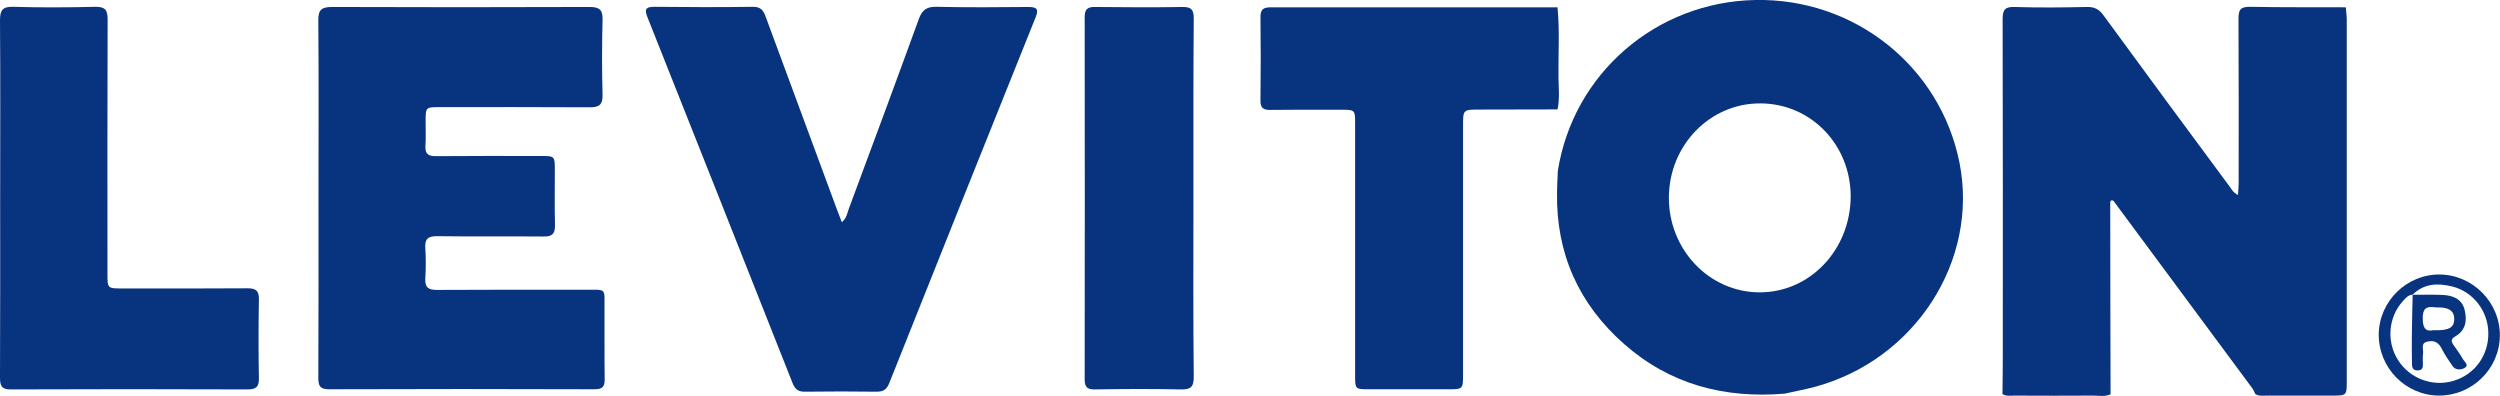 <?xml version="1.0" encoding="utf-8"?>
<!-- Generator: Adobe Illustrator 26.0.3, SVG Export Plug-In . SVG Version: 6.00 Build 0)  -->
<svg version="1.1" id="Layer_1" xmlns="http://www.w3.org/2000/svg" xmlns:xlink="http://www.w3.org/1999/xlink" x="0px" y="0px"
	 viewBox="0 0 154.01 24.39" style="enable-background:new 0 0 154.01 24.39;" xml:space="preserve">
<style type="text/css">
	.st0{opacity:0.79;}
	.st1{opacity:0.56;clip-path:url(#SVGID_00000156553338738238777810000011447681535826841273_);}
	.st2{fill:url(#SVGID_00000026159666743164486920000017688482645704129943_);}
	
		.st3{clip-path:url(#SVGID_00000118374979214837961240000017773408548715662765_);fill:url(#SVGID_00000176017543386935540990000011582426264544331443_);}
	
		.st4{clip-path:url(#SVGID_00000118374979214837961240000017773408548715662765_);fill:url(#SVGID_00000033331576290736991900000013929884631232983989_);}
	
		.st5{clip-path:url(#SVGID_00000118374979214837961240000017773408548715662765_);fill:url(#SVGID_00000039812003024510063640000017116105022397945515_);}
	
		.st6{clip-path:url(#SVGID_00000118374979214837961240000017773408548715662765_);fill:url(#SVGID_00000149371098943714273860000013148872051561130684_);}
	
		.st7{clip-path:url(#SVGID_00000118374979214837961240000017773408548715662765_);fill:url(#SVGID_00000026161577149577777610000015242824399349681289_);}
	.st8{clip-path:url(#SVGID_00000118374979214837961240000017773408548715662765_);}
	.st9{opacity:0.1;}
	.st10{fill:#080808;}
	.st11{fill:#101010;}
	.st12{fill:#191919;}
	.st13{fill:#212121;}
	.st14{fill:#292929;}
	.st15{fill:#313131;}
	.st16{fill:#3A3A3A;}
	.st17{fill:#424242;}
	.st18{fill:#4A4A4A;}
	.st19{fill:#525252;}
	.st20{fill:#5A5A5A;}
	.st21{fill:#636363;}
	.st22{fill:#6B6B6B;}
	.st23{fill:#737373;}
	.st24{fill:#7B7B7B;}
	.st25{fill:#848484;}
	.st26{fill:#8C8C8C;}
	.st27{fill:#949494;}
	.st28{fill:#9C9C9C;}
	.st29{fill:#A5A5A5;}
	.st30{fill:#ADADAD;}
	.st31{fill:#B5B5B5;}
	.st32{fill:#BDBDBD;}
	.st33{fill:#C5C5C5;}
	.st34{fill:#CECECE;}
	.st35{fill:#D6D6D6;}
	.st36{fill:#DEDEDE;}
	.st37{fill:#E6E6E6;}
	.st38{fill:#EFEFEF;}
	.st39{fill:#F7F7F7;}
	.st40{fill:#FFFFFF;}
	.st41{clip-path:url(#SVGID_00000118374979214837961240000017773408548715662765_);fill:#FFFFFF;}
	.st42{filter:url(#Adobe_OpacityMaskFilter);}
	.st43{filter:url(#Adobe_OpacityMaskFilter_00000109732896148231559980000013939880058953976970_);}
	
		.st44{mask:url(#SVGID_00000111871156555804350360000018106358352445650354_);fill:url(#SVGID_00000177462768875726793040000000034729185860221860_);}
	.st45{fill:url(#SVGID_00000181065919897404255830000011747772298126095787_);}
	.st46{opacity:0.56;clip-path:url(#SVGID_00000086664388080841931040000007023809146221859507_);}
	.st47{fill:url(#SVGID_00000150082995071136305490000014586280528939495351_);}
	
		.st48{clip-path:url(#SVGID_00000107554264294219851540000006669915167677852560_);fill:url(#SVGID_00000039096591516052987140000008754327276206457764_);}
	
		.st49{clip-path:url(#SVGID_00000107554264294219851540000006669915167677852560_);fill:url(#SVGID_00000029757391294230926290000005636536742221474472_);}
	
		.st50{clip-path:url(#SVGID_00000107554264294219851540000006669915167677852560_);fill:url(#SVGID_00000129925495026939460320000016182328971006737841_);}
	
		.st51{clip-path:url(#SVGID_00000107554264294219851540000006669915167677852560_);fill:url(#SVGID_00000011750085537742209300000017727987295619968181_);}
	
		.st52{clip-path:url(#SVGID_00000107554264294219851540000006669915167677852560_);fill:url(#SVGID_00000160881272825099051690000010372491763325642906_);}
	.st53{clip-path:url(#SVGID_00000107554264294219851540000006669915167677852560_);}
	.st54{clip-path:url(#SVGID_00000107554264294219851540000006669915167677852560_);fill:#FFFFFF;}
	.st55{filter:url(#Adobe_OpacityMaskFilter_00000003797484729285706480000005015884515559995526_);}
	.st56{filter:url(#Adobe_OpacityMaskFilter_00000088124484675489723880000011814854575414366646_);}
	
		.st57{mask:url(#SVGID_00000173868435173419000960000016100179178012102830_);fill:url(#SVGID_00000157307270512613519400000006110812785035555207_);}
	.st58{fill:url(#SVGID_00000073710142929219549310000011023146563618686877_);}
	.st59{opacity:0.56;clip-path:url(#SVGID_00000149363842372223627310000003097348907102451108_);}
	.st60{fill:url(#SVGID_00000029752513971321044220000012760210460758921358_);}
	
		.st61{clip-path:url(#SVGID_00000083091290844477964710000001561287025396656299_);fill:url(#SVGID_00000014632468306755953340000007244278167654144924_);}
	
		.st62{clip-path:url(#SVGID_00000083091290844477964710000001561287025396656299_);fill:url(#SVGID_00000135682657932058900090000014314931205080292776_);}
	
		.st63{clip-path:url(#SVGID_00000083091290844477964710000001561287025396656299_);fill:url(#SVGID_00000023984316284451813600000000111859273407223989_);}
	
		.st64{clip-path:url(#SVGID_00000083091290844477964710000001561287025396656299_);fill:url(#SVGID_00000170237926728634276510000016143856095669494942_);}
	
		.st65{clip-path:url(#SVGID_00000083091290844477964710000001561287025396656299_);fill:url(#SVGID_00000011745915231329716720000001155155344447204744_);}
	.st66{clip-path:url(#SVGID_00000083091290844477964710000001561287025396656299_);}
	.st67{clip-path:url(#SVGID_00000083091290844477964710000001561287025396656299_);fill:#FFFFFF;}
	.st68{filter:url(#Adobe_OpacityMaskFilter_00000016045950755533596020000006490452873375599786_);}
	.st69{filter:url(#Adobe_OpacityMaskFilter_00000094615119596444977670000014888188875733398710_);}
	
		.st70{mask:url(#SVGID_00000057118205526052168080000001432806779228215958_);fill:url(#SVGID_00000125604600293816522540000004401302045308980612_);}
	.st71{fill:url(#SVGID_00000162337869612151085190000002981198294557935744_);}
	.st72{opacity:0.56;clip-path:url(#SVGID_00000116196555687766551720000001691059108664309148_);}
	.st73{fill:url(#SVGID_00000125563052730381679500000013345239114112465853_);}
	
		.st74{clip-path:url(#SVGID_00000041990739498981373920000006335273155223239051_);fill:url(#SVGID_00000134929781634380578380000001178711517200741261_);}
	
		.st75{clip-path:url(#SVGID_00000041990739498981373920000006335273155223239051_);fill:url(#SVGID_00000106848764388679860020000009368277927223378321_);}
	
		.st76{clip-path:url(#SVGID_00000041990739498981373920000006335273155223239051_);fill:url(#SVGID_00000051385889138814965110000012754225888163199417_);}
	
		.st77{clip-path:url(#SVGID_00000041990739498981373920000006335273155223239051_);fill:url(#SVGID_00000064345024685839272710000015498710182836517804_);}
	
		.st78{clip-path:url(#SVGID_00000041990739498981373920000006335273155223239051_);fill:url(#SVGID_00000134961816983404666660000010965333968642461592_);}
	.st79{clip-path:url(#SVGID_00000041990739498981373920000006335273155223239051_);}
	.st80{clip-path:url(#SVGID_00000041990739498981373920000006335273155223239051_);fill:#FFFFFF;}
	.st81{filter:url(#Adobe_OpacityMaskFilter_00000122703033402623273430000013798226114097521324_);}
	.st82{filter:url(#Adobe_OpacityMaskFilter_00000034084274333630336020000015378108432737591444_);}
	
		.st83{mask:url(#SVGID_00000026841776612896494040000006496642975159903679_);fill:url(#SVGID_00000039843969093784724790000006745892907479462278_);}
	.st84{fill:url(#SVGID_00000085946048705662613980000013685963971318079162_);}
	.st85{fill:none;}
	.st86{clip-path:url(#SVGID_00000045590787569901625840000000396956242230070161_);fill:#08337F;}
	.st87{clip-path:url(#SVGID_00000045590787569901625840000000396956242230070161_);}
	.st88{opacity:0.48;clip-path:url(#SVGID_00000088817736838530742580000017715693509887128750_);}
	.st89{fill:#DFF9FD;}
	.st90{opacity:0.47;}
	.st91{opacity:0.32;clip-path:url(#SVGID_00000003805808888897121120000017125695391866169021_);fill:#FFFFFF;}
	.st92{clip-path:url(#SVGID_00000176729455520683678320000016092672678556971147_);}
	.st93{fill:url(#SVGID_00000021096169236411259860000004778277051799716495_);}
	.st94{fill:#0D0948;}
	.st95{fill:url(#SVGID_00000087403408683593670640000004038832568909466031_);}
	.st96{fill:#8C1E87;}
	.st97{fill:url(#SVGID_00000150782909902228294300000009202419166160252829_);}
	.st98{fill:#2192BF;}
	.st99{fill:url(#SVGID_00000088812188357139379970000013375957659855593911_);}
	.st100{fill:#390C6D;}
	.st101{fill:url(#SVGID_00000049941457226523747400000011114816115868238208_);}
	.st102{fill:url(#SVGID_00000075843424565319904510000004460894304524747192_);}
	.st103{fill:url(#SVGID_00000075124618327932741580000009463584828308391337_);}
	.st104{fill:#AF2EA9;}
	.st105{fill:url(#SVGID_00000165933619519192993290000006720777002026604715_);}
	.st106{fill:url(#SVGID_00000078728617398740903200000008742005874070552989_);}
	.st107{fill:url(#SVGID_00000071551399696160168860000002359609488732242336_);}
	.st108{fill:url(#SVGID_00000045586398555522385340000012304523805731868846_);}
	.st109{fill:url(#SVGID_00000054249426710463851540000017001449920454468259_);}
	.st110{fill:url(#SVGID_00000181802830295043002300000014712623616034854830_);}
	.st111{fill:url(#SVGID_00000156576488038923465880000009699565822097167496_);}
	.st112{fill:#1C1C6B;}
	.st113{fill:#182F9D;}
	.st114{fill:#11287C;}
	.st115{fill:url(#SVGID_00000137102768758596661200000014349657146163803305_);}
	.st116{fill:#0A3D99;}
	.st117{fill:url(#SVGID_00000124842648598795188990000000793941199401979549_);}
	.st118{fill:url(#SVGID_00000101803636044293329330000007160008142919048871_);}
	.st119{fill:url(#SVGID_00000065065385188142059960000004581796983587409546_);}
	.st120{fill:url(#SVGID_00000107575078399980202750000013887669252209619130_);}
	.st121{fill:url(#SVGID_00000011020007054231978880000004857094040568845728_);}
	.st122{fill:url(#SVGID_00000178916339161816572220000001508288008321139643_);}
	.st123{fill:url(#SVGID_00000078743029385103749690000012546980564119722397_);}
	.st124{fill:url(#SVGID_00000150818991753965916860000000807539749999068582_);}
	.st125{fill:url(#SVGID_00000121250319657239004140000000902957935194877575_);}
	.st126{fill:url(#SVGID_00000068659218473971775560000009741783756538761653_);}
	.st127{fill:url(#SVGID_00000100352973460595953220000018091970545423767738_);}
	.st128{fill:url(#SVGID_00000155138244252295472870000017825088352074768811_);}
	.st129{fill:url(#SVGID_00000101812954450665893490000011753836582023362692_);}
	.st130{fill:url(#SVGID_00000150790210400321732200000002927862005121532606_);}
	.st131{fill:url(#SVGID_00000178194308921095990010000006303751247680334235_);}
	.st132{fill:url(#SVGID_00000041978784965076301580000005485121539718889103_);}
	.st133{fill:url(#SVGID_00000034770543156332542630000000218764218524135351_);}
	.st134{fill:url(#SVGID_00000111168595276946302640000012051772043818647427_);}
	.st135{fill:#7DFFFF;}
	.st136{fill:url(#SVGID_00000173872140111862500680000006806872042684120230_);}
	.st137{fill:url(#SVGID_00000008132194371678014080000015417394033397553335_);}
	.st138{fill:url(#SVGID_00000018211217359918845690000011402464016801874337_);}
	.st139{fill:url(#SVGID_00000132062145448981605780000001685606722753701033_);}
	.st140{fill:url(#SVGID_00000159450376655944809650000000770433216296854190_);}
	.st141{fill:url(#SVGID_00000047051767749271849340000003456330375713249434_);}
	.st142{fill:url(#SVGID_00000000194581408042997620000013235664188433535672_);}
	.st143{fill:url(#SVGID_00000008122284686613119000000013490846082514410427_);}
	.st144{fill:url(#SVGID_00000070119695310663683800000000358108323853149090_);}
	.st145{fill:url(#SVGID_00000126289364970651510820000006802616059097600954_);}
	.st146{fill:url(#SVGID_00000169539137156857321220000006958630248432596096_);}
	.st147{fill:url(#SVGID_00000050644550192019724870000009757238613382681728_);}
	.st148{fill:url(#SVGID_00000126320442668678425300000017587229573657415561_);}
	.st149{fill:url(#SVGID_00000147904692348984700860000001293501692233740724_);}
	.st150{fill:#2F0060;}
	.st151{fill:url(#SVGID_00000098934345147961229900000013108220224085505700_);}
	.st152{fill:url(#SVGID_00000146471997686099023150000007284080247413190814_);}
	.st153{fill:url(#SVGID_00000155126634123136175980000011508867527327220390_);}
	.st154{fill:url(#SVGID_00000047752919839154326070000006863673508965106092_);}
	.st155{fill:url(#SVGID_00000036955504926672479480000010919503302514146207_);}
	.st156{fill:url(#SVGID_00000119828910614182259130000009752449365404511145_);}
	.st157{fill:url(#SVGID_00000137819687526590941220000007802655712001374607_);}
	.st158{fill:url(#SVGID_00000070102333666766001950000011915702377686655642_);}
	.st159{fill:#772477;}
	.st160{fill:url(#SVGID_00000029742478325332910140000002413428092410558383_);}
	.st161{fill:url(#SVGID_00000165939991489640166530000006384506005260878002_);}
	.st162{fill:url(#SVGID_00000031900025830695764190000010397010900738752664_);}
	.st163{fill:url(#SVGID_00000098899133281942467740000003022919252244246673_);}
	.st164{fill:url(#SVGID_00000014596695458641803560000008083926949418863498_);}
	.st165{fill:url(#SVGID_00000039837653405802355250000006693815974827478718_);}
	.st166{fill:url(#SVGID_00000000196126292112921460000004788988557304686479_);}
	.st167{fill:url(#SVGID_00000066516133891399372960000006473854243066134968_);}
	.st168{fill:url(#SVGID_00000121963568187442321810000013242115179810485130_);}
	.st169{fill:url(#SVGID_00000150792721482323225600000007670150763338904481_);}
	.st170{fill:url(#SVGID_00000134942585260929885560000006513677739342641283_);}
	.st171{fill:url(#SVGID_00000138535412990713251310000008116799468829633943_);}
	.st172{fill:url(#SVGID_00000166647582599968747720000007278482892332507068_);}
	.st173{fill:url(#SVGID_00000132049021351429423760000007306802577760509327_);}
	.st174{fill:url(#SVGID_00000021093430998988959760000004626456480372407183_);}
	.st175{fill:url(#SVGID_00000015355949913251296440000007687088360116022691_);}
	.st176{fill:url(#SVGID_00000155148941091784894480000005629028561249808785_);}
	.st177{fill:url(#SVGID_00000168812927556478269370000007862245897991317639_);}
	.st178{fill:url(#SVGID_00000141426093957060589780000001826520354662764186_);}
	.st179{fill:#31BFF2;}
	.st180{fill:url(#SVGID_00000039113538905225197280000001472573500956884875_);}
	.st181{fill:url(#SVGID_00000008109968315583697670000014668209900486582458_);}
	.st182{fill:url(#SVGID_00000109011854750504525130000016790120149339091848_);}
	.st183{fill:#58D0E8;}
	.st184{fill:url(#SVGID_00000000193064183937934180000013235147303413470866_);}
	.st185{fill:url(#SVGID_00000016032852742357308200000016864556736381140403_);}
	.st186{fill:url(#SVGID_00000115486196403910744770000007227701365478516149_);}
	.st187{fill:url(#SVGID_00000182513108408075145260000014085762778506727323_);}
	.st188{fill:url(#SVGID_00000014630119363569583560000013767985036713573566_);}
	.st189{fill:#003D87;}
	.st190{fill:#0A50C1;}
	.st191{fill:#1988DB;}
	.st192{fill:url(#SVGID_00000054253214340883709300000001378963631166058114_);}
	.st193{fill:#8E2871;}
	.st194{fill:url(#SVGID_00000049916234188985960850000004068720607430735775_);}
	.st195{fill:url(#SVGID_00000044147125609575213000000008358925504209051828_);}
	.st196{fill:url(#SVGID_00000082357966781771986490000009777473673261054381_);}
	.st197{fill:url(#SVGID_00000098916003425698724800000006311861577549571458_);}
	.st198{fill:url(#SVGID_00000182508619329272501440000011167955933336878515_);}
	.st199{fill:url(#SVGID_00000144302181981746510120000003999271423990938303_);}
	.st200{fill:url(#SVGID_00000085224559821179475980000001727151431308651186_);}
	.st201{fill:url(#SVGID_00000118376918486521342040000003512961684261375651_);}
	.st202{fill:url(#SVGID_00000177464666192455612250000017569157974846083480_);}
	.st203{fill:url(#SVGID_00000029759534319572482850000018163046317027598527_);}
	.st204{fill:url(#SVGID_00000047025239518774151910000004381546786970567595_);}
	.st205{fill:url(#SVGID_00000103254515553792294580000017108868608858640278_);}
	.st206{fill:url(#SVGID_00000019651656007381060240000000487034276090242478_);}
	.st207{fill:url(#SVGID_00000079475843618521874120000004188001608932469410_);}
	.st208{fill:url(#SVGID_00000116203016354314475060000014021472273621573766_);}
	.st209{fill:url(#SVGID_00000173840859872663395120000011550335712758154886_);}
	.st210{fill:url(#SVGID_00000101103745464148250210000011868266736356238234_);}
	.st211{fill:url(#SVGID_00000139993508612831037330000002355612854140142510_);}
	.st212{fill:url(#SVGID_00000057826255908458188540000012593592548123069328_);}
	.st213{fill:url(#SVGID_00000112629560499365284380000004948318824508769680_);}
	.st214{fill:url(#SVGID_00000159431314922840058830000007108983962723006899_);}
	.st215{fill:url(#SVGID_00000135673111564541199810000015403537898591756727_);}
	.st216{fill:#733775;}
	.st217{fill:#602260;}
	.st218{fill:#4B174C;}
	.st219{fill:#240849;}
	.st220{fill:#320660;}
	.st221{fill:url(#SVGID_00000053543584382188111690000012961559785633232269_);}
	.st222{fill:url(#SVGID_00000134932817281682423540000002776234439427889813_);}
	.st223{fill:url(#SVGID_00000018202435056923017200000014728192391103232414_);}
	.st224{fill:url(#SVGID_00000149341704417373344060000001530062649405733029_);}
	.st225{fill:url(#SVGID_00000128476559338782399040000018000656032320187310_);}
	.st226{fill:url(#SVGID_00000158720179653929534990000010683120302681488025_);}
	.st227{fill:url(#SVGID_00000118394808439587475200000011732223900161522057_);}
	.st228{fill:url(#SVGID_00000110433713416800087950000016361938984095439525_);}
	.st229{fill:url(#SVGID_00000020368366046469734040000000258495323636599986_);}
	.st230{fill:url(#SVGID_00000169536652888965527090000008526742039042845855_);}
	.st231{fill:url(#SVGID_00000129893881200152648550000004221238166909419174_);}
	.st232{fill:url(#SVGID_00000017504817612685675110000004007284234331299743_);}
	.st233{fill:url(#SVGID_00000052788848091469315870000001950661085372998581_);}
	.st234{fill:url(#SVGID_00000182525598475961839030000003533358832117260416_);}
	.st235{display:none;}
	.st236{display:inline;fill:none;stroke:#0A6293;stroke-miterlimit:10;}
	.st237{display:inline;}
	
		.st238{clip-path:url(#SVGID_00000082358746248066415360000000036737081710366632_);fill:url(#SVGID_00000033335558484160113870000014049808201522529946_);}
	.st239{clip-path:url(#SVGID_00000082358746248066415360000000036737081710366632_);fill:#A6DFE8;}
	.st240{clip-path:url(#SVGID_00000082358746248066415360000000036737081710366632_);fill:#DEF6FC;}
	.st241{clip-path:url(#SVGID_00000082358746248066415360000000036737081710366632_);}
	.st242{fill:#D4F2F9;}
	.st243{clip-path:url(#SVGID_00000082358746248066415360000000036737081710366632_);fill:#FFFFFF;}
	.st244{clip-path:url(#SVGID_00000082358746248066415360000000036737081710366632_);fill:none;}
	.st245{fill:none;stroke:#253184;stroke-width:3;stroke-miterlimit:10;}
	.st246{fill:none;stroke:#253184;stroke-width:2;stroke-miterlimit:10;}
	.st247{fill:#253184;}
	.st248{fill:none;stroke:#253184;stroke-miterlimit:10;}
	.st249{fill:none;stroke:#444E95;stroke-miterlimit:10;}
	.st250{display:inline;fill:none;stroke:#00B5F4;stroke-miterlimit:10;stroke-dasharray:5;}
	.st251{display:inline;fill:#DFF2F4;stroke:#FFFFFF;stroke-width:2;stroke-miterlimit:10;}
	.st252{fill:#069CC4;}
	.st253{display:inline;fill:#A6DFE8;}
	.st254{fill:#0A6293;}
	.st255{fill:#177AA5;}
	.st256{display:inline;fill:#253184;}
	.st257{opacity:0.7;}
	.st258{display:inline;fill:#0A6293;}
	.st259{display:inline;fill:#177AA5;}
	.st260{opacity:0.18;fill:#FFFFFF;}
	.st261{fill:none;stroke:#FFFFFF;stroke-width:0.25;stroke-miterlimit:10;}
	.st262{clip-path:url(#SVGID_00000068675689300495249170000006545114301498738872_);fill:#0A6293;}
	.st263{clip-path:url(#SVGID_00000002384425217618551300000010795714073565253004_);}
	.st264{clip-path:url(#SVGID_00000038393523057009307790000005553388787506635163_);}
	.st265{opacity:0.59;fill:#0000FF;}
	.st266{opacity:0.9;fill:url(#SVGID_00000006670201598388732330000017205367463244868764_);}
	.st267{fill:#F0F2F2;}
	.st268{clip-path:url(#SVGID_00000047780558959804444490000014886568688274783916_);}
	.st269{clip-path:url(#SVGID_00000107557581702297814120000015702775559953903806_);}
	.st270{opacity:0.7;fill:#1B1464;}
	.st271{clip-path:url(#SVGID_00000176011466739209617590000000088976261209690003_);}
	.st272{fill:#1B1464;}
	.st273{fill:#00FFFF;}
	.st274{display:inline;opacity:0.53;fill:#FFFFFF;}
	.st275{display:inline;opacity:0.12;fill:#0A6293;}
	.st276{fill:#666666;}
	.st277{display:inline;opacity:0.12;}
	.st278{fill:#B0CDDC;}
	.st279{fill:#FD0101;}
	.st280{fill:#FEFDFD;}
	.st281{fill:#FD0201;}
	.st282{display:inline;fill:#DEF6FC;}
	.st283{fill:#DEF6FC;}
	.st284{fill:none;stroke:#00B5F4;stroke-miterlimit:10;stroke-dasharray:5;}
	.st285{fill:#DFF2F4;stroke:#FFFFFF;stroke-width:2;stroke-miterlimit:10;}
	.st286{display:inline;fill:#0F5BFF;}
	.st287{clip-path:url(#SVGID_00000026861631844795947520000007906697945928062611_);}
	.st288{fill:#1B61FF;}
	.st289{fill:#0F5BFF;}
	.st290{display:inline;fill:#1B61FF;}
	.st291{clip-path:url(#SVGID_00000032606685926948088340000009086373758783874944_);}
	.st292{display:inline;fill:#98A1FF;stroke:#C5C7FF;stroke-width:2;stroke-miterlimit:10;}
	.st293{display:inline;fill:#4169FF;}
	.st294{display:inline;fill:#0015FF;}
	.st295{fill:#8998FF;}
	.st296{fill:#A3ADFF;}
	.st297{fill:#C5C7FF;}
	.st298{display:none;opacity:0.7;}
	.st299{display:inline;fill:#34348A;}
	.st300{display:none;fill:#307AFF;}
	.st301{display:inline;fill:#FFFFFF;}
	.st302{fill:#34348A;}
	.st303{fill:#DEE0FF;}
	.st304{opacity:0.6;fill:url(#SVGID_00000048484644068349389570000007843435221899940276_);}
	
		.st305{opacity:0.14;fill:#00E0FF;stroke:url(#SVGID_00000029733918718150300310000004811120609093023422_);stroke-width:0.748;stroke-miterlimit:10;}
	
		.st306{opacity:0.14;fill:#00E0FF;stroke:url(#SVGID_00000154402168047781693170000011168604090596479666_);stroke-width:0.887;stroke-miterlimit:10;}
	
		.st307{opacity:0.14;fill:#00E0FF;stroke:url(#SVGID_00000044159529806353472920000016241535071345645494_);stroke-width:1.017;stroke-miterlimit:10;}
	.st308{fill:#CFE1F9;}
	.st309{fill:#94BDEA;}
	.st310{display:inline;opacity:0.14;}
	.st311{opacity:0.6;fill:url(#SVGID_00000168086668149374290350000018380220022191658926_);}
	.st312{fill:#08337F;}
	.st313{fill:none;stroke:#08337F;stroke-miterlimit:10;}
	.st314{fill:#CCCCCC;}
	.st315{clip-path:url(#SVGID_00000087395133257453155210000013100019555974090407_);}
	.st316{clip-path:url(#SVGID_00000157283124288632986380000010713923292735885196_);}
	.st317{opacity:0.9;fill:url(#SVGID_00000056428950538942924080000017078890258697470890_);}
	.st318{opacity:0.68;fill:#FFFFFF;}
	.st319{fill-rule:evenodd;clip-rule:evenodd;fill:#08337F;}
	.st320{opacity:0.19;fill:#0F5BFF;}
	.st321{fill-rule:evenodd;clip-rule:evenodd;fill:#FFFFFF;}
	.st322{fill:none;stroke:#08337F;stroke-width:6.491;stroke-miterlimit:10;}
	.st323{fill:#1F66FF;}
	.st324{clip-path:url(#SVGID_00000003063117655867171030000006308891887183195542_);fill:#DEE0FF;}
	.st325{fill:none;stroke:#0F5BFF;stroke-width:4.407;stroke-miterlimit:10;}
	.st326{clip-path:url(#SVGID_00000046312783080647976340000006789155009447669670_);fill:#DEE0FF;}
	.st327{fill:none;stroke:#0F5BFF;stroke-width:5.698;stroke-miterlimit:10;}
	.st328{fill:none;stroke:#00FFFF;stroke-miterlimit:10;}
	.st329{fill:#0015FF;}
	.st330{fill:none;stroke:#FFFFFF;stroke-miterlimit:10;stroke-dasharray:3.44;}
	.st331{opacity:0.11;fill:#00FFFF;}
	.st332{fill:#08337F;stroke:#00FFFF;stroke-miterlimit:10;}
	.st333{display:none;fill:#08337F;stroke:#00FFFF;stroke-miterlimit:10;}
	.st334{fill:#05417D;}
	.st335{fill:#04568C;}
	.st336{fill:#C1272D;}
	.st337{fill:url(#SVGID_00000149366480406479234110000016737870637764307840_);}
	.st338{fill:url(#SVGID_00000163766684453196187300000009153843114004897190_);}
	.st339{fill:url(#SVGID_00000044897460786840262230000013004359301922514343_);}
	.st340{fill:url(#SVGID_00000102527332056853849230000016837506145894787479_);}
	.st341{fill:url(#SVGID_00000147194484188119537240000015545479520366373813_);}
	.st342{fill:url(#SVGID_00000026146495296470799520000001678790391446493322_);}
	.st343{fill:url(#SVGID_00000127040091565318653550000006389136733993987718_);}
	.st344{fill:url(#SVGID_00000004514432455785725590000014948120889585824415_);}
	.st345{fill:url(#SVGID_00000101785198837938044410000017432534381170621059_);}
	.st346{fill:url(#SVGID_00000026122331200772951680000008232279675539589511_);}
	.st347{fill:url(#SVGID_00000154423756758563161130000011399638648874918040_);}
	.st348{fill:url(#SVGID_00000025429452755134523260000005787883236816962690_);}
	.st349{fill:url(#SVGID_00000023971561906304916560000015009765797562255002_);}
	.st350{fill:url(#SVGID_00000021826729780126976590000013695741587253063343_);}
	.st351{fill:url(#SVGID_00000134224099354927348030000016009918757009797018_);}
	.st352{fill:url(#SVGID_00000081645103857204076950000003262715991266643363_);}
	.st353{fill:url(#SVGID_00000129187475679439242080000005586467268376415161_);}
	.st354{fill:url(#SVGID_00000060728486336277819520000018338760277998210716_);}
	.st355{fill:url(#SVGID_00000125604994170677347300000006204223962919968649_);}
	.st356{fill:url(#SVGID_00000150084521591685420030000008483569382419263365_);}
	.st357{fill:#423463;}
	.st358{fill:#83819F;}
	.st359{fill:#86829E;}
	.st360{fill:#C8DAE4;}
	.st361{fill:#C9D9E3;}
	.st362{fill:#490C8C;}
	.st363{fill:#1ABDFE;}
	.st364{fill:#4FE5FF;}
	.st365{fill:#45DEFF;}
	.st366{fill:#23C4FE;}
	.st367{fill:#05ADFE;}
	.st368{fill:#11B6FE;}
	.st369{fill:#2BCAFE;}
	.st370{fill:#3DD7FF;}
	.st371{fill:#31CEFE;}
	.st372{fill:#37D3FE;}
	.st373{fill:#62F3FF;}
	.st374{fill:#36D2FE;}
	.st375{fill:#40DAFF;}
	.st376{fill:#35D1FE;}
	.st377{fill:#0BB1FE;}
	.st378{fill:#470887;}
	.st379{fill:#480988;}
	.st380{fill:#0F62BE;}
	.st381{fill:#592FB3;}
	.st382{fill:#4CE3FF;}
	.st383{fill:#0FB4FE;}
	.st384{fill:#18BBFE;}
	.st385{fill:#22C3FE;}
	.st386{fill:#5323A6;}
	.st387{fill:#460786;}
	.st388{fill:#4A0F8F;}
	.st389{fill:#07AEFE;}
	.st390{fill:#50E0FF;}
	.st391{fill:#5DEFFF;}
	.st392{fill:#05ACFE;}
	.st393{fill:#2CCAFE;}
	.st394{fill:#592EB0;}
	.st395{fill:#4D1495;}
	.st396{fill:#511EA0;}
	.st397{fill:#09AFFE;}
	.st398{fill:#511D9F;}
	.st399{fill:#134FAE;}
	.st400{fill:#1449A9;}
	.st401{fill:#4B0F8F;}
	.st402{fill:#4E1697;}
	.st403{fill:#1545A5;}
	.st404{fill:#173D9E;}
	.st405{fill:#163FA0;}
	.st406{fill:#5AE4FD;}
	.st407{fill:#1158B6;}
	.st408{fill:#0CADFA;}
	.st409{fill:#490D8C;}
	.st410{fill:#183E9E;}
	.st411{fill:#0EB2FE;}
	.st412{fill:#11B0F9;}
	.st413{fill:#105EBB;}
	.st414{fill:#50E2FF;}
	.st415{fill:#1DBFFE;}
	.st416{fill:#30CDFE;}
	.st417{fill:#0A80D9;}
	.st418{fill:#3B7ED3;}
	.st419{fill:#173899;}
	.st420{fill:#0C73CD;}
	.st421{fill:#0AACFB;}
	.st422{fill:#471D98;}
	.st423{fill:#0F65C1;}
	.st424{fill:#40D9FF;}
	.st425{fill:#0D6FC9;}
	.st426{fill:#0599EF;}
	.st427{fill:#572BAD;}
	.st428{fill:#4945B3;}
	.st429{fill:#4C1595;}
	.st430{fill:#0984DC;}
	.st431{fill:#5421A0;}
	.st432{fill:#0E69C5;}
	.st433{fill:#1A3E9E;}
	.st434{fill:#5526A9;}
	.st435{fill:#115CB9;}
	.st436{fill:#134DAB;}
	.st437{fill:#088BE2;}
	.st438{fill:#2EC9FE;}
	.st439{fill:#1449A8;}
	.st440{fill:#4D1697;}
	.st441{fill:#5221A3;}
	.st442{fill:#5527AA;}
	.st443{fill:#3AD5FF;}
	.st444{fill:#24C5FE;}
	.st445{fill:#13B8FE;}
	.st446{fill:#0A0737;}
	.st447{fill:#0A073B;}
	.st448{fill:#9A49B7;}
	.st449{fill:#6E2A66;}
	.st450{fill:#57E4F5;}
	.st451{fill:#1F8CB7;}
	.st452{fill:#1F89B5;}
	.st453{fill:#47D1EC;}
	.st454{fill:#3D0765;}
	.st455{fill:#52DEF2;}
	.st456{fill:#1F88B2;}
	.st457{fill:#4CD7EF;}
	.st458{fill:#1E86AF;}
	.st459{fill:#41CBE9;}
	.st460{fill:#1E84AD;}
	.st461{fill:#360257;}
	.st462{fill:#3DC5E5;}
	.st463{fill:#106DBA;}
	.st464{fill:#1D82AB;}
	.st465{fill:#0A68BC;}
	.st466{fill:#0470B7;}
	.st467{fill:#37BFE2;}
	.st468{fill:#0462AB;}
	.st469{fill:#0269B1;}
	.st470{fill:#055BA4;}
	.st471{fill:#08519C;}
	.st472{fill:#1D80A9;}
	.st473{fill:#0171B6;}
	.st474{fill:#631662;}
	.st475{fill:#0A4693;}
	.st476{fill:#641762;}
	.st477{fill:#3DABCC;}
	.st478{fill:#641763;}
	.st479{fill:#32B8DE;}
	.st480{fill:#48B1CA;}
	.st481{fill:#862585;}
	.st482{fill:#2080A8;}
	.st483{fill:#842482;}
	.st484{fill:#671E67;}
	.st485{fill:#260651;}
	.st486{fill:#8B308F;}
	.st487{fill:#86338D;}
	.st488{fill:#362E60;}
	.st489{fill:#9C3F75;}
	.st490{fill:#893576;}
	.st491{fill:#933A76;}
	.st492{fill:#9E5074;}
	.st493{fill:#9F6173;}
	.st494{fill:#0D9DE2;}
	.st495{fill:#0598E1;}
	.st496{fill:#402184;}
	.st497{fill:#038FDB;}
	.st498{fill:#1B7FA6;}
	.st499{fill:#9F7271;}
	.st500{fill:#A18770;}
	.st501{fill:#481A49;}
	.st502{fill:#1A0636;}
	.st503{fill:#0486D1;}
	.st504{fill:#2278A9;}
	.st505{fill:#1C7CA4;}
	.st506{fill:#4C1B4D;}
	.st507{fill:#38113A;}
	.st508{fill:#4D1C4F;}
	.st509{fill:#067BC5;}
	.st510{fill:#5F2E62;}
	.st511{fill:#9E5773;}
	.st512{fill:#1C7BA2;}
	.st513{fill:#3B133E;}
	.st514{fill:#4C1C4C;}
	.st515{fill:#471B48;}
	.st516{fill:#4F1E4E;}
	.st517{fill:#481C49;}
	.st518{fill:#5FA2DE;}
	.st519{fill:#481C4A;}
	.st520{fill:#511F4F;}
	.st521{fill:#495696;}
	.st522{fill:#923A76;}
	.st523{fill:#0E7AC1;}
	.st524{fill:#6A3B66;}
	.st525{fill:#0F63BF;}
	.st526{fill:#0C71CB;}
	.st527{fill:#1DB6F7;}
	.st528{fill:#0A7CD6;}
	.st529{fill:#0889E1;}
	.st530{fill:#0695EC;}
	.st531{fill:#45C7ED;}
	.st532{fill:#2AC9FE;}
	.st533{fill:#2FCCFE;}
	.st534{fill:#36D1FE;}
	.st535{fill:#1159B7;}
	.st536{fill:#1253B1;}
	.st537{fill:#134EAC;}
	.st538{fill:#1447A7;}
	.st539{fill:#1168C4;}
	.st540{fill:#17399A;}
	.st541{fill:#1060BD;}
	.st542{fill:#105FBC;}
	.st543{fill:#1157B5;}
	.st544{fill:#134EAD;}
	.st545{fill:#1448A8;}
	.st546{fill:#1640A1;}
	.st547{fill:#460584;}
	.st548{fill:#1255B3;}
	.st549{fill:#1446A6;}
	.st550{fill:#8C3389;}
	.st551{fill:#06ADFE;}
	.st552{fill:#460685;}
	.st553{fill:#1BBDFE;}
	.st554{fill:#0AB0FE;}
	.st555{fill:#16B9FE;}
	.st556{fill:#1DBEFE;}
	.st557{fill:#23C3FE;}
	.st558{fill:#1159B6;}
	.st559{fill:#0E6CC8;}
	.st560{fill:#0D6DC8;}
	.st561{fill:#2B7AD3;}
	.st562{fill:#19BAFE;}
	.st563{fill:#3482DA;}
	.st564{fill:#52E7FF;}
	.st565{fill:#5BEEFF;}
	.st566{fill:#46DEFF;}
	.st567{fill:#4CE2FF;}
	.st568{fill:#27C7FE;}
	.st569{fill:#21C2FE;}
	.st570{fill:#0DB3FE;}
	.st571{fill:#13B7FE;}
	.st572{fill:#163B9C;}
	.st573{fill:#480A8A;}
	.st574{fill:#501C9E;}
	.st575{fill:#4D1596;}
	.st576{fill:#470888;}
	.st577{fill:#20B4F4;}
	.st578{fill:#3FD8FF;}
	.st579{fill:#49E0FF;}
	.st580{fill:#5220A3;}
	.st581{fill:#4E1899;}
	.st582{fill:#4B1192;}
	.st583{fill:#36CBFB;}
	.st584{fill:#2AC8FE;}
	.st585{fill:#34D0FE;}
	.st586{fill:#43DCFF;}
	.st587{fill:#18BCFE;}
	.st588{fill:#28C7FE;}
	.st589{fill:#06ACFC;}
	.st590{fill:#078DE4;}
	.st591{fill:#03A2F7;}
	.st592{fill:#0597ED;}
	.st593{fill:#3CD7FF;}
	.st594{fill:#4C1293;}
	.st595{fill:#105BB8;}
	.st596{fill:#04ACFE;}
	.st597{fill:#41D6FE;}
	.st598{fill:#421F87;}
	.st599{fill:#88366F;}
	.st600{fill:#A57574;}
	.st601{fill:#055CB0;}
	.st602{fill:#0E418B;}
	.st603{fill:#561F85;}
	.st604{fill:#196F93;}
	.st605{fill:#691768;}
	.st606{fill:#68467D;}
	.st607{fill:#1066AD;}
	.st608{fill:#0985DD;}
	.st609{fill:#0A81D9;}
	.st610{fill:#078FE7;}
	.st611{fill:#088AE1;}
	.st612{fill:#0B073C;}
	.st613{fill:#0693EA;}
	.st614{fill:#3E0B6A;}
	.st615{fill:#0664BE;}
	.st616{fill:#270051;}
	.st617{fill:#A048B7;}
	.st618{fill:#733188;}
	.st619{fill:#813687;}
	.st620{fill:#882485;}
	.st621{fill:#862485;}
	.st622{fill:#842382;}
	.st623{fill:#892588;}
	.st624{fill:#892587;}
	.st625{fill:#822381;}
	.st626{fill:#842383;}
	.st627{fill:#8D3196;}
	.st628{fill:#8D3296;}
	.st629{fill:#892D8F;}
	.st630{fill:#882A8B;}
	.st631{fill:#882A8C;}
	.st632{fill:#8D2E92;}
	.st633{fill:#8D2D91;}
	.st634{fill:#8C2A8E;}
	.st635{fill:#872887;}
	.st636{fill:#8A298B;}
	.st637{fill:#8A288A;}
	.st638{fill:#049FF5;}
	.st639{fill:#80316C;}
	.st640{fill:#782E6A;}
	.st641{fill:#651664;}
	.st642{fill:#661664;}
	.st643{fill:#641664;}
	.st644{fill:#66F4FC;}
	.st645{fill:#03A5FA;}
	.st646{fill:#6FFCFE;}
	.st647{fill:#5DEAF8;}
	.st648{fill:#208DB8;}
	.st649{fill:#31B9DE;}
	.st650{fill:#3B0360;}
	.st651{fill:#3F0A6C;}
	.st652{fill:#401070;}
	.st653{fill:#3CC5E5;}
	.st654{fill:#4C208E;}
	.st655{fill:#345398;}
	.st656{fill:#441E81;}
	.st657{fill:#963CAA;}
	.st658{fill:#481A84;}
	.st659{fill:#3F1271;}
	.st660{fill:#783387;}
	.st661{fill:#420F73;}
	.st662{fill:#45147B;}
	.st663{fill:#183698;}
	.st664{fill:#03A8FB;}
	.st665{fill:#2ABCF3;}
	.st666{fill:#0B77D1;}
	.st667{fill:#1EB7F6;}
	.st668{fill:#0BAEFB;}
	.st669{fill:#183A9B;}
	.st670{fill:#144BAA;}
	.st671{fill:#097FD8;}
	.st672{fill:#0692E9;}
	.st673{fill:#049AF0;}
	.st674{fill:#14B2F9;}
	.st675{fill:#1541A1;}
	.st676{fill:#365FBB;}
	.st677{fill:#3647B6;}
	.st678{fill:#55CFE9;}
	.st679{fill:#450D86;}
	.st680{fill:#450884;}
	.st681{fill:#75B2E2;}
	.st682{fill:#7B2D77;}
	.st683{fill:#4B1B4C;}
	.st684{fill:#4B1B4D;}
	.st685{fill:#4D1B4E;}
	.st686{fill:#4C1B4C;}
	.st687{fill:#5C2C5F;}
	.st688{fill:#4C1C4D;}
	.st689{fill:#4E1B4E;}
	.st690{fill:#5B2B5E;}
	.st691{fill:#5D2C5F;}
	.st692{fill:#5B2C5D;}
	.st693{fill:#9D4674;}
	.st694{fill:#4F1C4F;}
	.st695{fill:#4D1C4D;}
	.st696{fill:#873476;}
	.st697{fill:#8D3775;}
	.st698{fill:#803176;}
	.st699{fill:#5F2E61;}
	.st700{fill:#3F1340;}
	.st701{fill:#602E63;}
	.st702{fill:#4F1C50;}
	.st703{fill:#511D52;}
	.st704{fill:#501D51;}
	.st705{fill:#833277;}
	.st706{fill:#501C50;}
	.st707{fill:#3E133F;}
	.st708{fill:#501D50;}
	.st709{fill:#823177;}
	.st710{fill:#833276;}
	.st711{fill:#491A4A;}
	.st712{fill:#572A5B;}
	.st713{fill:#572A5A;}
	.st714{fill:#4A1B4B;}
	.st715{fill:#9E5A73;}
	.st716{fill:#9C5672;}
	.st717{fill:#72375D;}
	.st718{fill:#481949;}
	.st719{fill:#491A49;}
	.st720{fill:#9E6871;}
	.st721{fill:#585C9C;}
	.st722{fill:#14A2E3;}
	.st723{fill:#6A468B;}
	.st724{fill:#401D81;}
	.st725{fill:#5A1C5E;}
	.st726{fill:#250448;}
	.st727{fill:#240448;}
	.st728{fill:#6C216C;}
	.st729{fill:#551A58;}
	.st730{fill:#A37F72;}
	.st731{fill:#8D556E;}
	.st732{fill:#79516B;}
	.st733{fill:#186FAB;}
	.st734{fill:#33B8E6;}
	.st735{fill:#42C2E7;}
	.st736{fill:#24AEE5;}
	.st737{fill:#1DA9E4;}
	.st738{fill:#163E9F;}
	.st739{fill:#134FAD;}
	.st740{fill:#1AB5F7;}
	.st741{fill:#0EAFFB;}
	.st742{fill:#25BAF5;}
	.st743{fill:#03A4F9;}
	.st744{fill:#0C71CC;}
	.st745{fill:#0984DD;}
	.st746{fill:#078CE4;}
	.st747{fill:#37C1F0;}
	.st748{fill:#44C8ED;}
	.st749{fill:#1061BD;}
	.st750{fill:#0D6EC9;}
	.st751{fill:#490C8D;}
	.st752{fill:#480989;}
	.st753{fill:#4A0E8E;}
	.st754{fill:#4C1394;}
	.st755{fill:#173A9B;}
	.st756{fill:#163D9E;}
	.st757{fill:#0F66C2;}
	.st758{fill:#7F3EB0;}
	.st759{fill:#854DBB;}
	.st760{fill:#1546A6;}
	.st761{fill:#91368A;}
	.st762{fill:#450483;}
	.st763{fill:#0C71C4;}
	.st764{fill:#0C72C4;}
	.st765{fill:#0D72C5;}
	.st766{fill:#1EBFFE;}
	.st767{fill:#572BAF;}
	.st768{fill:#0CB2FE;}
	.st769{fill:#55E9FF;}
	.st770{fill:#16B8FC;}
	.st771{fill:#12B5FD;}
	.st772{fill:#19BCFE;}
	.st773{fill:#3FD7FE;}
	.st774{fill:#26C5FE;}
	.st775{fill:#10B5FE;}
	.st776{fill:#0EB3FE;}
	.st777{fill:#10B0FB;}
	.st778{fill:#4DE3FF;}
	.st779{fill:#50E5FF;}
	.st780{fill:#15B6FC;}
	.st781{fill:#3DD7FE;}
	.st782{fill:#96388B;}
	.st783{fill:#4F199B;}
	.st784{fill:#134CAB;}
	.st785{fill:#1252B1;}
	.st786{fill:#1BBCFC;}
	.st787{fill:#24C1FD;}
	.st788{fill:#13B4FB;}
	.st789{fill:#25C5FE;}
	.st790{fill:#0B7CD5;}
	.st791{fill:#431A86;}
	.st792{fill:#2E46A1;}
	.st793{fill:#933A72;}
	.st794{fill:#6C176A;}
	.st795{fill:#6D186A;}
	.st796{fill:#6B1769;}
	.st797{fill:#6C1769;}
	.st798{fill:#6A1768;}
	.st799{fill:#6A1767;}
	.st800{fill:#691767;}
	.st801{fill:#A66C76;}
	.st802{fill:#197195;}
	.st803{fill:#8E3584;}
	.st804{fill:#441385;}
	.st805{fill:#440E83;}
	.st806{fill:#430881;}
	.st807{fill:#943883;}
	.st808{fill:#9D3D81;}
	.st809{fill:#A8447E;}
	.st810{fill:#A3407F;}
	.st811{fill:#A94F7C;}
	.st812{fill:#A85A7A;}
	.st813{fill:#A76578;}
	.st814{fill:#9A3D74;}
	.st815{fill:#1A759A;}
	.st816{fill:#1A7398;}
	.st817{fill:#0C4993;}
	.st818{fill:#0B529C;}
	.st819{fill:#373FB2;}
	.st820{fill:#8E3775;}
	.st821{fill:#49218A;}
	.st822{fill:#843372;}
	.st823{fill:#A14179;}
	.st824{fill:#532689;}
	.st825{fill:#632B89;}
	.st826{fill:#592889;}
	.st827{fill:#692E88;}
	.st828{fill:#D5D781;}
	.st829{fill:#4C2B9A;}
	.st830{fill:#421678;}
	.st831{fill:#26004F;}
	.st832{fill:#280052;}
	.st833{fill:#A546B7;}
	.st834{fill:#5C2790;}
	.st835{fill:#8F288E;}
	.st836{fill:#8B2588;}
	.st837{fill:#8D288C;}
	.st838{fill:#8E268B;}
	.st839{fill:#8A2487;}
	.st840{fill:#8D258A;}
	.st841{fill:#8C258A;}
	.st842{fill:#8E258B;}
	.st843{fill:#8E258A;}
	.st844{fill:#902E94;}
	.st845{fill:#932E96;}
	.st846{fill:#902D94;}
	.st847{fill:#8D288D;}
	.st848{fill:#8F298F;}
	.st849{fill:#8F2A8F;}
	.st850{fill:#912990;}
	.st851{fill:#681766;}
	.st852{fill:#671666;}
	.st853{fill:#671665;}
	.st854{fill:#681666;}
	.st855{fill:#6DFBFF;}
	.st856{fill:#46198B;}
	.st857{fill:#208FBB;}
	.st858{fill:#1C7FA6;}
	.st859{fill:#B33EB3;}
	.st860{fill:#4C1F8D;}
	.st861{fill:#AD41B4;}
	.st862{fill:#400B6D;}
	.st863{fill:#310A60;}
	.st864{fill:#A944B7;}
	.st865{fill:#BD55B5;}
	.st866{fill:#460484;}
	.st867{fill:#480E8C;}
	.st868{fill:#5528AB;}
	.st869{fill:#2EB4E4;}
	.st870{fill:#1157B4;}
	.st871{fill:#105EB9;}
	.st872{fill:#1544A4;}
	.st873{fill:#0F64BD;}
	.st874{fill:#4C1495;}
	.st875{fill:#4F1B9C;}
	.st876{fill:#5221A4;}
	.st877{fill:#4ECAE8;}
	.st878{fill:#80307C;}
	.st879{fill:#360B67;}
	.st880{fill:#370C69;}
	.st881{fill:#350B66;}
	.st882{fill:#340B64;}
	.st883{fill:#350C65;}
	.st884{fill:#48C6E8;}
	.st885{fill:#3C0774;}
	.st886{fill:#3D0E78;}
	.st887{fill:#3E147C;}
	.st888{fill:#90387B;}
	.st889{fill:#91377B;}
	.st890{fill:#A7427E;}
	.st891{fill:#B54DAC;}
	.st892{fill:#3F197F;}
	.st893{fill:#3C123E;}
	.st894{fill:#501C51;}
	.st895{fill:#521D52;}
	.st896{fill:#622E64;}
	.st897{fill:#531E53;}
	.st898{fill:#612E64;}
	.st899{fill:#813176;}
	.st900{fill:#4E1C4F;}
	.st901{fill:#491A4B;}
	.st902{fill:#9C3D7F;}
	.st903{fill:#88347D;}
	.st904{fill:#953A7E;}
	.st905{fill:#8F377E;}
	.st906{fill:#7A2D79;}
	.st907{fill:#1E85AF;}
	.st908{fill:#88347A;}
	.st909{fill:#80307A;}
	.st910{fill:#26054B;}
	.st911{fill:#26054A;}
	.st912{fill:#1B0638;}
	.st913{fill:#661F67;}
	.st914{fill:#601D62;}
	.st915{fill:#A5417F;}
	.st916{fill:#A66E76;}
	.st917{fill:#9C3C81;}
	.st918{fill:#9B3C81;}
	.st919{fill:#A76079;}
	.st920{fill:#A7547B;}
	.st921{fill:#A94D7D;}
	.st922{fill:#5B1C5C;}
	.st923{fill:#641E65;}
	.st924{fill:#8A3377;}
	.st925{fill:#1F8BB7;}
	.st926{fill:#208DB9;}
	.st927{fill:#0D6CC7;}
	.st928{fill:#0A7CD5;}
	.st929{fill:#03A8FC;}
	.st930{fill:#049CF1;}
	.st931{fill:#18B4F8;}
	.st932{fill:#2EBEF2;}
	.st933{fill:#0A7DD7;}
	.st934{fill:#0888E0;}
	.st935{fill:#0792EA;}
	.st936{fill:#0694EA;}
	.st937{fill:#03A2F6;}
	.st938{fill:#582EB2;}
	.st939{fill:#4F199A;}
	.st940{fill:#BD3AB3;}
	.st941{fill:#501B9D;}
	.st942{fill:#5121A2;}
	.st943{fill:#4B1090;}
	.st944{fill:#BE37B0;}
	.st945{fill:#8D3489;}
	.st946{fill:#7D3A90;}
	.st947{fill:#AB53A5;}
	.st948{fill:#4F1A9C;}
	.st949{fill:#521FA2;}
	.st950{fill:#1ABCFE;}
	.st951{fill:#0C6EBF;}
	.st952{fill:#4DE2FE;}
	.st953{fill:#7FFEF5;}
	.st954{fill:#B3F4C1;}
	.st955{fill:#5AEDFF;}
	.st956{fill:#AAF9CE;}
	.st957{fill:#A2FDD8;}
	.st958{fill:#26C5FD;}
	.st959{fill:#93FFE6;}
	.st960{fill:#16B8FD;}
	.st961{fill:#2CC8FD;}
	.st962{fill:#0F6DB9;}
	.st963{fill:#B1F0BE;}
	.st964{fill:#6FFDFF;}
	.st965{fill:#8CFCE8;}
	.st966{fill:#47108B;}
	.st967{fill:#28C6FD;}
	.st968{fill:#4BE1FF;}
	.st969{fill:#7DFEF6;}
	.st970{fill:#1CBEFE;}
	.st971{fill:#3BD5FF;}
	.st972{fill:#26C6FE;}
	.st973{fill:#47DFFF;}
	.st974{fill:#2AC7FC;}
	.st975{fill:#1FBFFD;}
	.st976{fill:#1EC0FE;}
	.st977{fill:#31CDFD;}
	.st978{fill:#49D3F9;}
	.st979{fill:#42DBFF;}
	.st980{fill:#1FC0FE;}
	.st981{fill:#3CD6FF;}
	.st982{fill:#54E9FF;}
	.st983{fill:#9C3B8C;}
	.st984{fill:#BB4A90;}
	.st985{fill:#086BB7;}
	.st986{fill:#0CA1E8;}
	.st987{fill:#0488D5;}
	.st988{fill:#1C7DA5;}
	.st989{fill:#16A8E9;}
	.st990{fill:#0776C2;}
	.st991{fill:#059CE7;}
	.st992{fill:#1D81AA;}
	.st993{fill:#1C7BA3;}
	.st994{fill:#1D7FA7;}
	.st995{fill:#057FCB;}
	.st996{fill:#0394E0;}
	.st997{fill:#1B79A0;}
	.st998{fill:#1B779D;}
	.st999{fill:#0A5AA5;}
	.st1000{fill:#0963AE;}
	.st1001{fill:#6E186C;}
	.st1002{fill:#6F196B;}
	.st1003{fill:#6E186B;}
	.st1004{fill:#873285;}
	.st1005{fill:#632389;}
	.st1006{fill:#1DAEEA;}
	.st1007{fill:#208CB7;}
	.st1008{fill:#43047E;}
	.st1009{fill:#692069;}
	.st1010{fill:#6C216D;}
	.st1011{fill:#9B3C82;}
	.st1012{fill:#983C77;}
	.st1013{fill:#471E86;}
	.st1014{fill:#451C8B;}
	.st1015{fill:#0A5EA4;}
	.st1016{fill:#D1D481;}
	.st1017{fill:#1C6DA9;}
	.st1018{fill:#320D5E;}
	.st1019{fill:#4F259E;}
	.st1020{fill:#0D65AD;}
	.st1021{fill:#C4E6A4;}
	.st1022{fill:#CFE395;}
	.st1023{fill:#D8DD87;}
	.st1024{fill:#D3E08E;}
	.st1025{fill:#AD43B7;}
	.st1026{fill:#932891;}
	.st1027{fill:#91268E;}
	.st1028{fill:#8F268D;}
	.st1029{fill:#8F268C;}
	.st1030{fill:#92278F;}
	.st1031{fill:#91268D;}
	.st1032{fill:#962E98;}
	.st1033{fill:#962E99;}
	.st1034{fill:#942A92;}
	.st1035{fill:#922A92;}
	.st1036{fill:#922A91;}
	.st1037{fill:#952A93;}
	.st1038{fill:#952B94;}
	.st1039{fill:#47177F;}
	.st1040{fill:#B73EB5;}
	.st1041{fill:#B141B6;}
	.st1042{fill:#450F77;}
	.st1043{fill:#46137B;}
	.st1044{fill:#44076F;}
	.st1045{fill:#440B73;}
	.st1046{fill:#43036A;}
	.st1047{fill:#460D88;}
	.st1048{fill:#BA3AB1;}
	.st1049{fill:#461289;}
	.st1050{fill:#320B61;}
	.st1051{fill:#330B62;}
	.st1052{fill:#B340B6;}
	.st1053{fill:#491A85;}
	.st1054{fill:#A32FA0;}
	.st1055{fill:#A730A3;}
	.st1056{fill:#9D2998;}
	.st1057{fill:#9F2B9C;}
	.st1058{fill:#A02A9B;}
	.st1059{fill:#9F2B9B;}
	.st1060{fill:#46157D;}
	.st1061{fill:#431175;}
	.st1062{fill:#9B2B99;}
	.st1063{fill:#9A2996;}
	.st1064{fill:#972993;}
	.st1065{fill:#962791;}
	.st1066{fill:#962792;}
	.st1067{fill:#942892;}
	.st1068{fill:#952891;}
	.st1069{fill:#942891;}
	.st1070{fill:#942790;}
	.st1071{fill:#972C97;}
	.st1072{fill:#9B2C98;}
	.st1073{fill:#9B2D98;}
	.st1074{fill:#972D98;}
	.st1075{fill:#982A96;}
	.st1076{fill:#982B96;}
	.st1077{fill:#982B95;}
	.st1078{fill:#972B95;}
	.st1079{fill:#2BAAD8;}
	.st1080{fill:#B951B1;}
	.st1081{fill:#432E9A;}
	.st1082{fill:#2FB7E9;}
	.st1083{fill:#2DB0E0;}
	.st1084{fill:#2FA3D8;}
	.st1085{fill:#2EB9ED;}
	.st1086{fill:#30BDEF;}
	.st1087{fill:#31BEF1;}
	.st1088{fill:#0F63BC;}
	.st1089{fill:#2FB8EC;}
	.st1090{fill:#2EB6EA;}
	.st1091{fill:#30BAEC;}
	.st1092{fill:#2EB7EB;}
	.st1093{fill:#2FB9EC;}
	.st1094{fill:#30BCEE;}
	.st1095{fill:#1E073E;}
	.st1096{fill:#2A0551;}
	.st1097{fill:#28054E;}
	.st1098{fill:#29054F;}
	.st1099{fill:#1D073C;}
	.st1100{fill:#1C063A;}
	.st1101{fill:#27054C;}
	.st1102{fill:#7E2F79;}
	.st1103{fill:#A13F80;}
	.st1104{fill:#69206A;}
	.st1105{fill:#6E216F;}
	.st1106{fill:#07ACFC;}
	.st1107{fill:#BA3CB5;}
	.st1108{fill:#A62DA1;}
	.st1109{fill:#0184D6;}
	.st1110{fill:#9A7ED9;}
	.st1111{fill:#A92FA4;}
	.st1112{fill:#144CAB;}
	.st1113{fill:#1A3597;}
	.st1114{fill:#0E67C3;}
	.st1115{fill:#0B79D3;}
	.st1116{fill:#1060BC;}
	.st1117{fill:#0D72CC;}
	.st1118{fill:#0986DE;}
	.st1119{fill:#1253B2;}
	.st1120{fill:#0A7FD9;}
	.st1121{fill:#0D6CC8;}
	.st1122{fill:#088AE2;}
	.st1123{fill:#93368A;}
	.st1124{fill:#8E2974;}
	.st1125{fill:#8E2973;}
	.st1126{fill:#8E2A74;}
	.st1127{fill:#99398B;}
	.st1128{fill:#A33E8C;}
	.st1129{fill:#9F3C8C;}
	.st1130{fill:#1D56B3;}
	.st1131{fill:#B150A2;}
	.st1132{fill:#7735A9;}
	.st1133{fill:#32CFFE;}
	.st1134{fill:#3BD6FF;}
	.st1135{fill:#42DAFF;}
	.st1136{fill:#4E39A4;}
	.st1137{fill:#8D3690;}
	.st1138{fill:#0D6AB7;}
	.st1139{fill:#BAEDB4;}
	.st1140{fill:#A4FCD6;}
	.st1141{fill:#5BEDFE;}
	.st1142{fill:#9DFFDF;}
	.st1143{fill:#68F7FF;}
	.st1144{fill:#72FCFC;}
	.st1145{fill:#7CFFF7;}
	.st1146{fill:#85FFF1;}
	.st1147{fill:#72FEFD;}
	.st1148{fill:#8BFFED;}
	.st1149{fill:#67F7FF;}
	.st1150{fill:#9AFFE1;}
	.st1151{fill:#50CDEA;}
	.st1152{fill:#26B3EC;}
	.st1153{fill:#46178B;}
	.st1154{fill:#83FFF2;}
	.st1155{fill:#56EAFF;}
	.st1156{fill:#61F2FF;}
	.st1157{fill:#47DEFE;}
	.st1158{fill:#BFEBAD;}
	.st1159{fill:#C9E79F;}
	.st1160{fill:#ABF8CB;}
	.st1161{fill:#CFE394;}
	.st1162{fill:#BBEFB5;}
	.st1163{fill:#D4DF8C;}
	.st1164{fill:#7AFFF9;}
	.st1165{fill:#66F6FF;}
	.st1166{fill:#74FFFD;}
	.st1167{fill:#5BEDFF;}
	.st1168{fill:#52E6FF;}
	.st1169{fill:#4B1091;}
	.st1170{fill:#511FA0;}
	.st1171{fill:#B3468F;}
	.st1172{fill:#A33E8D;}
	.st1173{fill:#AB428E;}
	.st1174{fill:#B6478F;}
	.st1175{fill:#C34D91;}
	.st1176{fill:#A43F8D;}
	.st1177{fill:#AA418E;}
	.st1178{fill:#B5478F;}
	.st1179{fill:#A7408E;}
	.st1180{fill:#B1458F;}
	.st1181{fill:#AD438E;}
	.st1182{fill:#B84890;}
	.st1183{fill:#208EBB;}
	.st1184{fill:#C95C92;}
	.st1185{fill:#C85292;}
	.st1186{fill:#C86391;}
	.st1187{fill:#2F0A5B;}
	.st1188{fill:#310A5E;}
	.st1189{fill:#310A5F;}
	.st1190{fill:#D9DB84;}
	.st1191{fill:#9B2A98;}
	.st1192{fill:#992895;}
	.st1193{fill:#982995;}
	.st1194{fill:#992894;}
	.st1195{fill:#982894;}
	.st1196{fill:#982994;}
	.st1197{fill:#9F2E9E;}
	.st1198{fill:#9E2D9C;}
	.st1199{fill:#9C2B98;}
	.st1200{fill:#9A2D9A;}
	.st1201{fill:#9A2D99;}
	.st1202{fill:#A12C9D;}
	.st1203{fill:#A52CA0;}
	.st1204{fill:#A22C9E;}
	.st1205{fill:#A32B9D;}
	.st1206{fill:#A22A9C;}
	.st1207{fill:#A22B9D;}
	.st1208{fill:#A32C9E;}
	.st1209{fill:#A42EA0;}
	.st1210{fill:#A12B9D;}
	.st1211{fill:#A42EA1;}
	.st1212{fill:#A52FA2;}
	.st1213{fill:#A82FA3;}
	.st1214{fill:#A62DA0;}
	.st1215{fill:#A42D9F;}
	.st1216{fill:#9E2B9A;}
	.st1217{fill:#9C2998;}
	.st1218{fill:#9B2A97;}
	.st1219{fill:#9C2997;}
	.st1220{fill:#9A2A97;}
	.st1221{fill:#9C2B99;}
	.st1222{fill:#9C2A97;}
	.st1223{fill:#A22F9F;}
	.st1224{fill:#9F2C9B;}
	.st1225{fill:#9F2C9A;}
	.st1226{fill:#8C2872;}
	.st1227{fill:#8E2972;}
	.st1228{fill:#360B68;}
	.st1229{fill:#370C6A;}
	.st1230{fill:#A82EA2;}
	.st1231{fill:#AA2FA4;}
	.st1232{fill:#A52DA0;}
	.st1233{fill:#A72CA0;}
	.st1234{fill:#A42B9E;}
	.st1235{fill:#A62CA0;}
	.st1236{fill:#A32B9E;}
	.st1237{fill:#350B65;}
	.st1238{fill:#9E299A;}
	.st1239{fill:#A02A9A;}
	.st1240{fill:#9E2A9A;}
	.st1241{fill:#A32D9D;}
	.st1242{fill:#A32C9D;}
	.st1243{fill:#A02D9E;}
	.st1244{fill:#A02C9D;}
	.st1245{fill:#2CADDC;}
	.st1246{fill:#8E377C;}
	.st1247{fill:#7F307B;}
	.st1248{fill:#0986D3;}
	.st1249{fill:#0587D4;}
	.st1250{fill:#A52B9F;}
	.st1251{fill:#A42B9F;}
	.st1252{fill:#A62BA0;}
	.st1253{fill:#A72DA1;}
	.st1254{fill:#A92DA2;}
	.st1255{fill:#A92DA3;}
	.st1256{fill:#0694E9;}
	.st1257{fill:#078EE5;}
	.st1258{fill:#0A4FBE;}
	.st1259{fill:#003D86;}
	.st1260{fill:#0A51BF;}
	.st1261{fill:#0B4FC0;}
	.st1262{fill:#0A50C0;}
	.st1263{fill:#0A4FC0;}
	.st1264{fill:#013D88;}
	.st1265{fill:#003D88;}
	.st1266{fill:#1987DB;}
	.st1267{fill:#0A51C1;}
	.st1268{fill:#003E88;}
	.st1269{fill:#0A52C2;}
	.st1270{fill:#003F8A;}
	.st1271{fill:#0A53C2;}
	.st1272{fill:#013F8A;}
	.st1273{fill:#013E89;}
	.st1274{fill:#8F2A74;}
	.st1275{fill:#8F2974;}
	.st1276{fill:#8F2973;}
	.st1277{fill:#902A75;}
	.st1278{fill:#902A74;}
	.st1279{fill:#912B75;}
	.st1280{fill:#8F2B73;}
	.st1281{fill:#912B74;}
	.st1282{fill:#902B74;}
	.st1283{fill:#912A74;}
	.st1284{fill:#8F2A73;}
	.st1285{fill:#B0448F;}
	.st1286{fill:#4BCAEB;}
	.st1287{fill:#46C8ED;}
	.st1288{fill:#3BC2EE;}
	.st1289{fill:#2FBBED;}
	.st1290{fill:#41C6EE;}
	.st1291{fill:#380C6A;}
	.st1292{fill:#330B63;}
	.st1293{fill:#1986D8;}
	.st1294{fill:#0A54C3;}
	.st1295{fill:#1887DA;}
	.st1296{fill:#2190BD;}
	.st1297{fill:#08337F;stroke:#00FFFF;stroke-width:0.392;stroke-miterlimit:10;}
	.st1298{fill:#08337F;stroke:#00FFFF;stroke-width:0.437;stroke-miterlimit:10;}
	.st1299{fill:#08337F;stroke:#00FFFF;stroke-width:0.481;stroke-miterlimit:10;}
	.st1300{fill:none;stroke:#00FFFF;stroke-width:0.481;stroke-miterlimit:10;}
	.st1301{fill:#08337F;stroke:#00FFFF;stroke-width:0.619;stroke-miterlimit:10;}
	.st1302{fill:#08337F;stroke:#00FFFF;stroke-width:0.493;stroke-miterlimit:10;}
	.st1303{fill:none;stroke:#08337F;stroke-width:0.392;stroke-miterlimit:10;stroke-dasharray:1.503;}
	.st1304{fill:none;stroke:#FFFFFF;stroke-width:0.392;stroke-miterlimit:10;stroke-dasharray:1.503;}
	.st1305{fill:#547EAF;}
	.st1306{clip-path:url(#SVGID_00000062897808116532428040000010691064248896698276_);}
	.st1307{clip-path:url(#SVGID_00000078760774705002366040000002650714531923747494_);}
	.st1308{opacity:0.7;fill:#0000FF;}
	.st1309{clip-path:url(#SVGID_00000133528371294558234380000004841467450345421967_);}
	.st1310{fill:#0000FF;}
	.st1311{fill:#009CFF;}
	.st1312{fill:none;stroke:#FFFFFF;stroke-width:11;stroke-miterlimit:10;}
</style>
<g class="st235">
</g>
<g>
	<path class="st312" d="M129.13,13.22C129.13,13.22,129.13,13.22,129.13,13.22L129.13,13.22z"/>
	<path class="st312" d="M123.36,24.28c0.01-0.84,0.02-1.68,0.02-2.52c0-6.86,0.01-13.72-0.01-20.57c0-0.58,0.13-0.78,0.74-0.76
		c1.49,0.05,2.98,0.03,4.46,0c0.46-0.01,0.74,0.14,1.01,0.51c2.57,3.52,5.16,7.02,7.75,10.52c0.14,0.18,0.23,0.41,0.54,0.55
		c0.01-0.26,0.04-0.48,0.04-0.7c0-3.39,0.01-6.77-0.01-10.16c0-0.56,0.13-0.74,0.72-0.73c1.96,0.04,3.93,0.02,5.89,0.03
		c0.02,0.26,0.06,0.51,0.06,0.77c0,7.41,0,14.83,0,22.24c0,0.91,0,0.91-0.92,0.91c-1.34,0-2.67,0-4.01,0c-0.23,0-0.48,0.04-0.7-0.09
		c-0.07-0.13-0.12-0.28-0.21-0.39c-2.81-3.8-5.62-7.59-8.43-11.38c-0.06-0.08-0.1-0.2-0.25-0.16c-0.02,0.03-0.05,0.07-0.05,0.1
		c0,3.95,0.01,7.89,0.02,11.84c-0.35,0.16-0.72,0.08-1.08,0.08c-1.61,0.01-3.22,0.01-4.82,0C123.86,24.37,123.6,24.42,123.36,24.28z
		"/>
	<path class="st312" d="M95.97,10.52c0.95-5.99,6.05-10.4,12.16-10.52c6.11-0.12,11.39,4.08,12.58,10.01
		c1.21,6.06-2.75,12.18-8.94,13.83c-0.6,0.16-1.22,0.27-1.83,0.41c-3.71,0.31-7.07-0.57-9.89-3.06c-2.79-2.46-4.19-5.57-4.13-9.31
		C95.92,11.43,95.95,10.98,95.97,10.52z M108.47,6.37c-3.11-0.03-5.64,2.56-5.66,5.78c-0.02,3.22,2.48,5.85,5.58,5.86
		c3.11,0.01,5.6-2.62,5.62-5.9C114.01,8.92,111.57,6.39,108.47,6.37z"/>
	<path class="st312" d="M19.62,12.19c0-3.64,0.02-7.29-0.01-10.93c-0.01-0.67,0.21-0.83,0.85-0.83c5.29,0.02,10.57,0.02,15.86,0
		c0.62,0,0.82,0.18,0.8,0.8c-0.04,1.53-0.04,3.06,0,4.59c0.02,0.64-0.21,0.8-0.82,0.79C33.23,6.59,30.17,6.6,27.1,6.6
		c-0.88,0-0.88,0-0.88,0.9c0,0.5,0.02,0.99-0.01,1.49c-0.03,0.48,0.16,0.63,0.63,0.63c2.16-0.02,4.31-0.01,6.47-0.01
		c0.87,0,0.87,0,0.87,0.9c0,1.12-0.02,2.24,0.01,3.36c0.01,0.54-0.18,0.71-0.71,0.7c-2.18-0.02-4.36,0.01-6.54-0.02
		c-0.56-0.01-0.78,0.16-0.74,0.73c0.04,0.62,0.04,1.25,0,1.88c-0.03,0.54,0.18,0.7,0.71,0.7c3.04-0.02,6.08-0.01,9.13-0.01
		c1.37,0,1.19-0.13,1.2,1.22c0.01,1.42-0.01,2.85,0.01,4.27c0.01,0.47-0.12,0.64-0.62,0.64c-5.46-0.02-10.92-0.02-16.37,0
		c-0.6,0-0.65-0.27-0.65-0.74C19.63,19.56,19.62,15.87,19.62,12.19z"/>
	<path class="st312" d="M51.86,13.69c0.3-0.26,0.33-0.55,0.42-0.8c1.45-3.9,2.9-7.8,4.32-11.71c0.21-0.59,0.51-0.78,1.12-0.76
		c1.88,0.04,3.75,0.03,5.63,0.01c0.51,0,0.66,0.12,0.45,0.63c-3.02,7.52-6.03,15.04-9.03,22.57c-0.16,0.39-0.38,0.5-0.77,0.5
		c-1.47-0.02-2.93-0.02-4.4,0c-0.41,0.01-0.62-0.14-0.77-0.52c-2.97-7.52-5.96-15.03-8.94-22.54c-0.18-0.46-0.16-0.65,0.41-0.65
		c2.03,0.02,4.06,0.03,6.08,0c0.51-0.01,0.66,0.25,0.8,0.64c1.44,3.9,2.88,7.8,4.33,11.71C51.62,13.07,51.74,13.36,51.86,13.69z"/>
	<path class="st312" d="M95.95,0.45c0.14,1.45,0.04,2.91,0.06,4.37c0.01,0.64,0.08,1.28-0.06,1.92c-1.6,0-3.19,0.01-4.79,0.01
		c-1.03,0-1.03,0-1.03,1c0,5.09,0,10.18,0,15.27c0,0.96,0,0.96-0.94,0.96c-1.62,0-3.24,0-4.85,0c-0.86,0-0.86,0-0.86-0.89
		c0-5.15,0-10.31,0-15.46c0-0.87,0-0.87-0.89-0.87c-1.45,0-2.89-0.01-4.34,0.01c-0.44,0.01-0.61-0.14-0.6-0.59
		c0.02-1.7,0.02-3.41,0-5.11c-0.01-0.49,0.17-0.62,0.64-0.62C84.17,0.45,90.06,0.45,95.95,0.45z"/>
	<path class="st312" d="M0.01,12.21C0.01,8.56,0.03,4.92,0,1.27C0,0.65,0.13,0.4,0.82,0.42c1.68,0.05,3.37,0.04,5.05,0
		c0.61-0.01,0.76,0.2,0.76,0.78C6.61,6.42,6.62,11.64,6.62,16.86c0,0.91,0,0.91,0.92,0.91c2.57,0,5.13,0.01,7.7-0.01
		c0.53,0,0.72,0.15,0.71,0.69c-0.03,1.62-0.03,3.24,0,4.85c0.01,0.54-0.18,0.69-0.71,0.69c-4.85-0.02-9.71-0.02-14.56,0
		C0.11,24,0,23.78,0,23.27C0.02,19.59,0.01,15.9,0.01,12.21z"/>
	<path class="st312" d="M73.52,12.25c0,3.64-0.02,7.29,0.02,10.93c0.01,0.68-0.2,0.83-0.84,0.81c-1.75-0.04-3.49-0.03-5.24,0
		c-0.48,0.01-0.64-0.14-0.64-0.62c0.01-7.44,0.01-14.88,0-22.32c0-0.49,0.18-0.63,0.65-0.62c1.79,0.02,3.58,0.03,5.37,0
		c0.54-0.01,0.7,0.16,0.7,0.69C73.51,4.83,73.52,8.54,73.52,12.25z"/>
	<path class="st312" d="M150.24,24.37c-2.06-0.02-3.72-1.72-3.7-3.79c0.03-2.03,1.73-3.69,3.76-3.67c2.05,0.02,3.74,1.75,3.7,3.8
		C153.97,22.74,152.28,24.38,150.24,24.37z M148.63,18.15c-0.29,0.02-0.45,0.23-0.62,0.42c-0.88,0.98-1,2.47-0.29,3.6
		c0.72,1.15,2.14,1.68,3.43,1.29c1.31-0.39,2.17-1.58,2.14-2.97c-0.02-1.33-0.93-2.52-2.22-2.84c-0.88-0.22-1.74-0.2-2.45,0.51
		L148.63,18.15z"/>
	<path class="st312" d="M148.62,18.16c0.62,0,1.25-0.02,1.87,0.01c0.61,0.03,1.17,0.24,1.34,0.91c0.16,0.64,0.08,1.27-0.57,1.64
		c-0.3,0.17-0.26,0.32-0.1,0.55c0.2,0.28,0.4,0.56,0.57,0.86c0.09,0.16,0.39,0.36,0.11,0.53c-0.22,0.13-0.56,0.17-0.76-0.12
		c-0.23-0.34-0.47-0.68-0.65-1.04c-0.19-0.39-0.46-0.55-0.87-0.46c-0.47,0.09-0.25,0.47-0.29,0.74c-0.03,0.23-0.01,0.47-0.01,0.71
		c0,0.2-0.08,0.32-0.3,0.33c-0.24,0.01-0.36-0.1-0.37-0.34c-0.01-0.6-0.02-1.21-0.01-1.81c0.01-0.84,0.03-1.68,0.05-2.51
		C148.63,18.15,148.62,18.16,148.62,18.16z M149.92,20.34c0.16,0,0.27,0.01,0.38,0c0.46-0.03,0.9-0.11,0.89-0.69
		c0-0.56-0.42-0.69-0.88-0.71c-0.11-0.01-0.22,0.01-0.32-0.01c-0.55-0.08-0.75,0.11-0.74,0.7
		C149.26,20.18,149.39,20.45,149.92,20.34z"/>
</g>
</svg>
